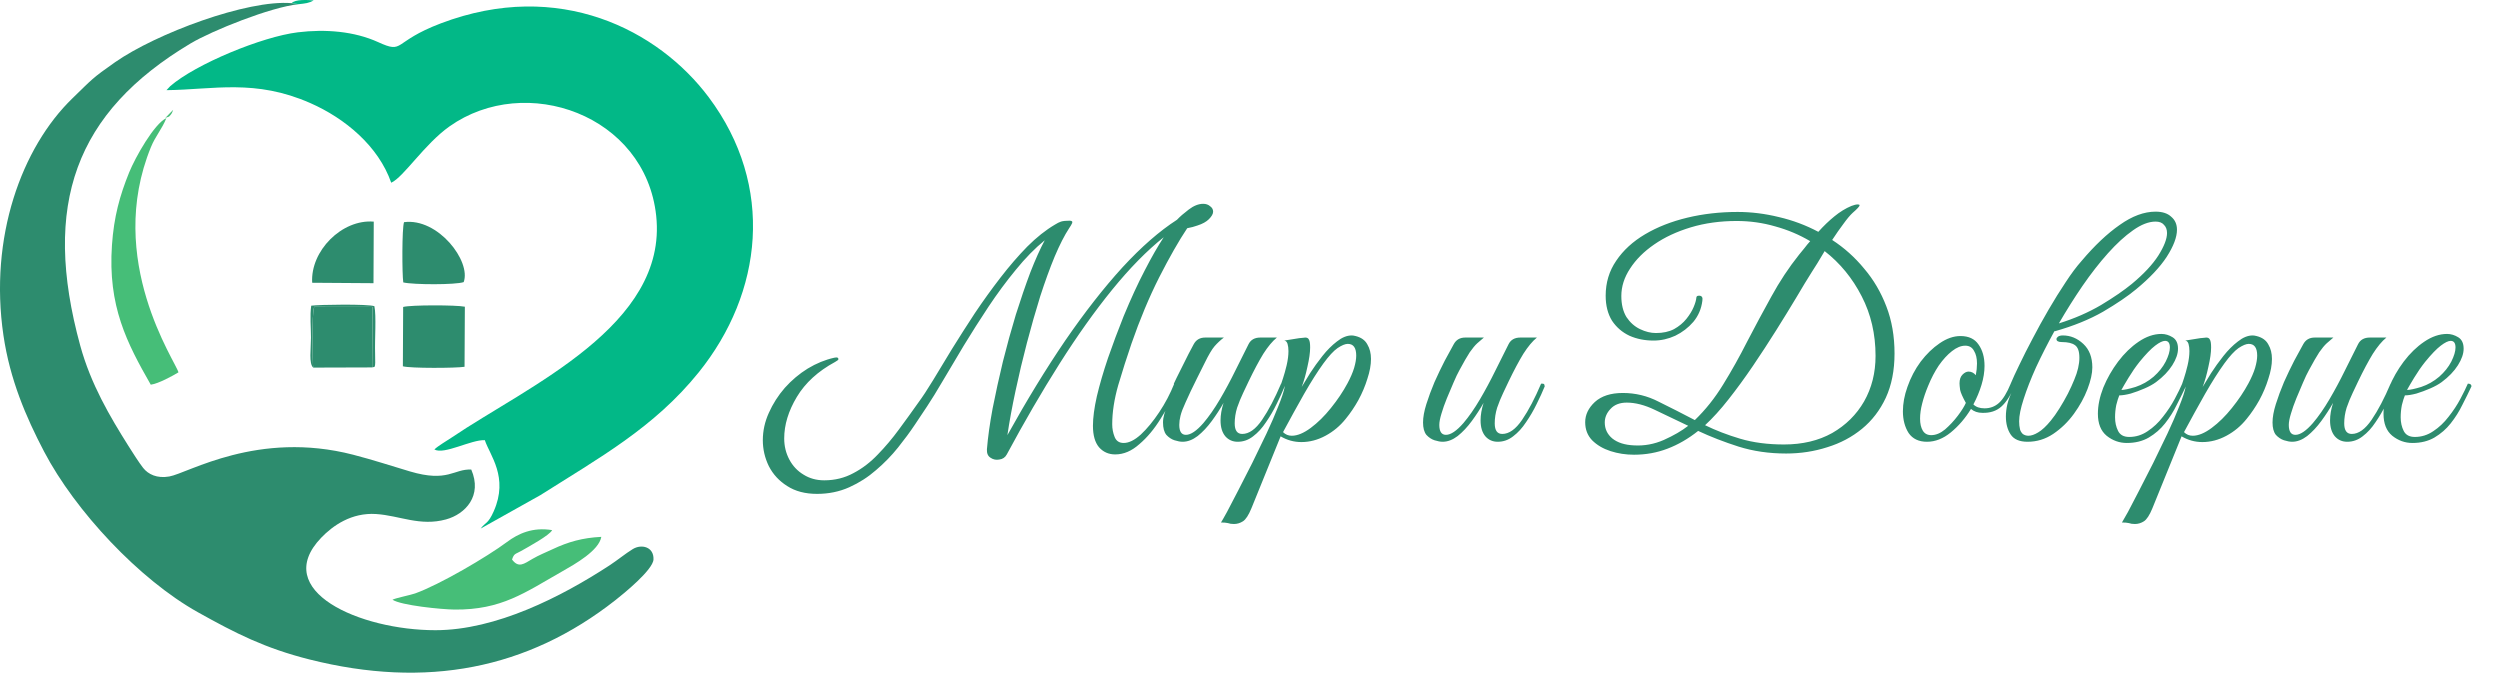 <?xml version="1.0" encoding="UTF-8"?> <svg xmlns="http://www.w3.org/2000/svg" width="249" height="67" viewBox="0 0 249 67" fill="none"><path d="M98.297 44.75C98.397 43.53 98.587 42.17 98.867 40.67C99.167 39.15 99.507 37.6 99.887 36.02C100.287 34.42 100.717 32.86 101.177 31.34C101.657 29.82 102.137 28.42 102.617 27.14C103.117 25.86 103.597 24.79 104.057 23.93C103.077 24.73 102.117 25.71 101.177 26.87C100.237 28.01 99.327 29.24 98.447 30.56C97.587 31.86 96.767 33.15 95.987 34.43C95.227 35.69 94.537 36.85 93.917 37.91C93.297 38.97 92.767 39.83 92.327 40.49C92.007 40.97 91.607 41.57 91.127 42.29C90.647 43.01 90.087 43.77 89.447 44.57C88.807 45.37 88.077 46.12 87.257 46.82C86.457 47.52 85.567 48.09 84.587 48.53C83.607 48.97 82.537 49.19 81.377 49.19C80.197 49.19 79.207 48.93 78.407 48.41C77.607 47.91 76.997 47.25 76.577 46.43C76.177 45.61 75.977 44.75 75.977 43.85C75.977 42.91 76.177 42 76.577 41.12C76.977 40.22 77.507 39.39 78.167 38.63C78.847 37.87 79.607 37.23 80.447 36.71C81.307 36.19 82.187 35.83 83.087 35.63C83.167 35.61 83.237 35.6 83.297 35.6C83.437 35.6 83.507 35.66 83.507 35.78C83.507 35.84 83.397 35.93 83.177 36.05C81.477 36.97 80.207 38.13 79.367 39.53C78.527 40.93 78.107 42.31 78.107 43.67C78.107 44.43 78.277 45.13 78.617 45.77C78.957 46.41 79.427 46.91 80.027 47.27C80.627 47.65 81.317 47.84 82.097 47.84C83.157 47.84 84.127 47.6 85.007 47.12C85.887 46.66 86.697 46.04 87.437 45.26C88.177 44.5 88.877 43.67 89.537 42.77C90.217 41.85 90.867 40.95 91.487 40.07C91.887 39.53 92.367 38.8 92.927 37.88C93.487 36.94 94.117 35.9 94.817 34.76C95.537 33.6 96.297 32.41 97.097 31.19C97.917 29.97 98.767 28.79 99.647 27.65C100.527 26.51 101.417 25.48 102.317 24.56C103.237 23.64 104.157 22.91 105.077 22.37C105.297 22.23 105.497 22.13 105.677 22.07C105.877 22.01 106.157 21.98 106.517 21.98C106.757 21.98 106.847 22.06 106.787 22.22C106.727 22.36 106.627 22.53 106.487 22.73C106.027 23.43 105.547 24.37 105.047 25.55C104.567 26.71 104.087 28.03 103.607 29.51C103.147 30.99 102.707 32.53 102.287 34.13C101.867 35.73 101.487 37.33 101.147 38.93C100.807 40.51 100.537 41.98 100.337 43.34C102.257 39.88 104.177 36.74 106.097 33.92C108.037 31.1 109.937 28.67 111.797 26.63C113.677 24.59 115.487 23.01 117.227 21.89C117.507 21.59 117.897 21.25 118.397 20.87C118.897 20.49 119.377 20.3 119.837 20.3C120.117 20.3 120.347 20.38 120.527 20.54C120.727 20.68 120.827 20.86 120.827 21.08C120.827 21.3 120.687 21.55 120.407 21.83C120.147 22.09 119.767 22.3 119.267 22.46C119.127 22.5 118.967 22.55 118.787 22.61C118.627 22.65 118.447 22.69 118.247 22.73C117.407 23.99 116.477 25.62 115.457 27.62C114.457 29.6 113.537 31.8 112.697 34.22C112.237 35.56 111.797 36.94 111.377 38.36C110.977 39.76 110.777 41.06 110.777 42.26C110.777 42.7 110.857 43.12 111.017 43.52C111.177 43.92 111.477 44.12 111.917 44.12C112.437 44.12 113.007 43.84 113.627 43.28C114.247 42.7 114.857 41.96 115.457 41.06C116.057 40.16 116.557 39.21 116.957 38.21C117.197 38.21 117.317 38.3 117.317 38.48C116.837 39.58 116.267 40.65 115.607 41.69C114.967 42.73 114.257 43.58 113.477 44.24C112.717 44.92 111.917 45.26 111.077 45.26C110.417 45.26 109.877 45.02 109.457 44.54C109.057 44.06 108.857 43.35 108.857 42.41C108.857 41.61 108.987 40.63 109.247 39.47C109.527 38.29 109.897 37.02 110.357 35.66C110.837 34.28 111.357 32.89 111.917 31.49C112.637 29.75 113.337 28.23 114.017 26.93C114.697 25.61 115.327 24.51 115.907 23.63C114.247 24.95 112.537 26.69 110.777 28.85C109.037 30.99 107.287 33.45 105.527 36.23C103.767 39.01 102.017 42.02 100.277 45.26C100.117 45.56 99.867 45.73 99.527 45.77C99.207 45.83 98.917 45.77 98.657 45.59C98.397 45.43 98.277 45.15 98.297 44.75ZM117.786 44C117.566 44 117.296 43.95 116.976 43.85C116.676 43.75 116.406 43.57 116.166 43.31C115.946 43.03 115.836 42.62 115.836 42.08C115.836 41.56 116.006 40.96 116.346 40.28C116.686 39.6 116.986 39 117.246 38.48C117.026 38.48 116.916 38.39 116.916 38.21C116.936 38.15 117.026 37.96 117.186 37.64C117.346 37.32 117.536 36.94 117.756 36.5C117.976 36.06 118.186 35.64 118.386 35.24C118.606 34.82 118.776 34.5 118.896 34.28C119.136 33.84 119.516 33.62 120.036 33.62H121.896C121.556 33.88 121.246 34.17 120.966 34.49C120.706 34.79 120.376 35.35 119.976 36.17C119.976 36.17 119.906 36.31 119.766 36.59C119.626 36.87 119.446 37.23 119.226 37.67C119.026 38.09 118.816 38.52 118.596 38.96C118.396 39.4 118.226 39.77 118.086 40.07C117.826 40.63 117.656 41.08 117.576 41.42C117.496 41.74 117.456 42.04 117.456 42.32C117.456 42.98 117.676 43.31 118.116 43.31C118.596 43.31 119.176 42.92 119.856 42.14C120.416 41.48 120.966 40.69 121.506 39.77C122.046 38.85 122.556 37.9 123.036 36.92C123.536 35.94 123.976 35.06 124.356 34.28C124.576 33.84 124.966 33.62 125.526 33.62H127.176C126.736 33.98 126.286 34.52 125.826 35.24C125.386 35.96 124.896 36.88 124.356 38C124.216 38.3 124.036 38.68 123.816 39.14C123.596 39.6 123.396 40.09 123.216 40.61C123.056 41.13 122.976 41.65 122.976 42.17C122.976 42.87 123.226 43.22 123.726 43.22C124.406 43.22 125.066 42.75 125.706 41.81C126.346 40.87 126.976 39.67 127.596 38.21C127.756 38.21 127.846 38.22 127.866 38.24C127.906 38.26 127.936 38.34 127.956 38.48C127.736 39.02 127.466 39.61 127.146 40.25C126.846 40.87 126.496 41.47 126.096 42.05C125.716 42.63 125.286 43.1 124.806 43.46C124.346 43.82 123.836 44 123.276 44C122.776 44 122.366 43.82 122.046 43.46C121.726 43.08 121.566 42.55 121.566 41.87C121.566 41.33 121.666 40.75 121.866 40.13C121.526 40.73 121.136 41.33 120.696 41.93C120.256 42.53 119.786 43.03 119.286 43.43C118.786 43.81 118.286 44 117.786 44ZM122.9 52.19C122.66 52.19 122.46 52.16 122.3 52.1C122.12 52.06 121.89 52.04 121.61 52.04C121.69 51.92 121.89 51.57 122.21 50.99C122.51 50.43 122.88 49.72 123.32 48.86C123.76 48.02 124.23 47.1 124.73 46.1C125.21 45.12 125.68 44.15 126.14 43.19C126.6 42.21 126.99 41.31 127.31 40.49C127.65 39.65 127.87 38.98 127.97 38.48C127.87 38.48 127.78 38.46 127.7 38.42C127.62 38.38 127.59 38.31 127.61 38.21C127.61 38.21 127.67 38.03 127.79 37.67C127.91 37.31 128.03 36.88 128.15 36.38C128.27 35.86 128.33 35.39 128.33 34.97C128.33 34.69 128.3 34.45 128.24 34.25C128.18 34.05 128.07 33.94 127.91 33.92L129.41 33.68C129.53 33.66 129.64 33.65 129.74 33.65C129.84 33.63 129.93 33.62 130.01 33.62C130.19 33.62 130.31 33.69 130.37 33.83C130.45 33.95 130.49 34.21 130.49 34.61C130.49 35.11 130.4 35.75 130.22 36.53C130.06 37.29 129.87 37.96 129.65 38.54C129.87 38.18 130.15 37.72 130.49 37.16C130.85 36.6 131.26 36.03 131.72 35.45C132.18 34.87 132.66 34.39 133.16 34.01C133.66 33.61 134.15 33.41 134.63 33.41C134.73 33.41 134.86 33.43 135.02 33.47C135.58 33.61 135.97 33.89 136.19 34.31C136.43 34.71 136.55 35.19 136.55 35.75C136.55 36.35 136.43 37.01 136.19 37.73C135.97 38.45 135.67 39.16 135.29 39.86C134.91 40.54 134.49 41.16 134.03 41.72C133.47 42.42 132.8 42.98 132.02 43.4C131.24 43.82 130.44 44.03 129.62 44.03C128.88 44.03 128.19 43.84 127.55 43.46L124.64 50.63C124.36 51.31 124.08 51.74 123.8 51.92C123.52 52.1 123.22 52.19 122.9 52.19ZM128.66 43.4C129.22 43.4 129.85 43.14 130.55 42.62C131.25 42.1 131.92 41.44 132.56 40.64C133.22 39.82 133.77 39 134.21 38.18C134.51 37.62 134.73 37.11 134.87 36.65C135.01 36.17 135.08 35.76 135.08 35.42C135.08 34.64 134.8 34.25 134.24 34.25C133.98 34.25 133.64 34.39 133.22 34.67C132.82 34.95 132.35 35.46 131.81 36.2C131.23 37 130.59 38.01 129.89 39.23C129.21 40.43 128.51 41.7 127.79 43.04C128.03 43.28 128.32 43.4 128.66 43.4ZM143.685 44C143.465 44 143.195 43.95 142.875 43.85C142.575 43.75 142.305 43.57 142.065 43.31C141.845 43.03 141.735 42.62 141.735 42.08C141.735 41.56 141.845 40.95 142.065 40.25C142.285 39.55 142.555 38.82 142.875 38.06C143.215 37.3 143.555 36.59 143.895 35.93C144.255 35.25 144.555 34.7 144.795 34.28C145.035 33.84 145.415 33.62 145.935 33.62H147.795C147.575 33.8 147.355 33.99 147.135 34.19C146.915 34.39 146.665 34.69 146.385 35.09C146.125 35.49 145.785 36.08 145.365 36.86C145.185 37.18 144.985 37.6 144.765 38.12C144.545 38.62 144.325 39.14 144.105 39.68C143.885 40.22 143.705 40.73 143.565 41.21C143.425 41.67 143.355 42.04 143.355 42.32C143.355 42.98 143.575 43.31 144.015 43.31C144.495 43.31 145.075 42.92 145.755 42.14C146.315 41.48 146.865 40.69 147.405 39.77C147.945 38.85 148.455 37.9 148.935 36.92C149.435 35.94 149.875 35.06 150.255 34.28C150.475 33.84 150.865 33.62 151.425 33.62H153.075C152.635 33.98 152.185 34.52 151.725 35.24C151.285 35.96 150.795 36.88 150.255 38C150.115 38.3 149.935 38.68 149.715 39.14C149.495 39.6 149.295 40.09 149.115 40.61C148.955 41.13 148.875 41.65 148.875 42.17C148.875 42.87 149.125 43.22 149.625 43.22C150.305 43.22 150.965 42.75 151.605 41.81C152.245 40.87 152.875 39.67 153.495 38.21C153.655 38.21 153.745 38.22 153.765 38.24C153.805 38.26 153.835 38.34 153.855 38.48C153.635 39.02 153.365 39.61 153.045 40.25C152.745 40.87 152.395 41.47 151.995 42.05C151.615 42.63 151.185 43.1 150.705 43.46C150.245 43.82 149.735 44 149.175 44C148.675 44 148.265 43.82 147.945 43.46C147.625 43.08 147.465 42.55 147.465 41.87C147.465 41.33 147.565 40.75 147.765 40.13C147.425 40.73 147.035 41.33 146.595 41.93C146.155 42.53 145.685 43.03 145.185 43.43C144.685 43.81 144.185 44 143.685 44ZM162.745 45.29C161.925 45.29 161.145 45.17 160.405 44.93C159.665 44.69 159.055 44.33 158.575 43.85C158.115 43.37 157.885 42.77 157.885 42.05C157.885 41.31 158.205 40.64 158.845 40.04C159.505 39.44 160.435 39.14 161.635 39.14C162.895 39.14 164.085 39.43 165.205 40.01C166.345 40.57 167.545 41.18 168.805 41.84C169.865 40.82 170.805 39.64 171.625 38.3C172.465 36.94 173.265 35.51 174.025 34.01C174.805 32.51 175.605 31.02 176.425 29.54C177.245 28.04 178.165 26.65 179.185 25.37C179.365 25.15 179.545 24.93 179.725 24.71C179.905 24.47 180.095 24.24 180.295 24.02C179.215 23.38 178.055 22.89 176.815 22.55C175.575 22.19 174.295 22.01 172.975 22.01C171.335 22.01 169.815 22.22 168.415 22.64C167.015 23.06 165.795 23.63 164.755 24.35C163.735 25.05 162.935 25.85 162.355 26.75C161.775 27.63 161.485 28.54 161.485 29.48C161.485 30.32 161.655 31.02 161.995 31.58C162.355 32.12 162.805 32.52 163.345 32.78C163.885 33.04 164.415 33.17 164.935 33.17C165.635 33.17 166.235 33.04 166.735 32.78C167.235 32.5 167.645 32.16 167.965 31.76C168.285 31.36 168.525 30.97 168.685 30.59C168.845 30.21 168.935 29.9 168.955 29.66C168.955 29.52 169.045 29.45 169.225 29.45C169.505 29.45 169.615 29.62 169.555 29.96C169.455 30.76 169.155 31.46 168.655 32.06C168.155 32.64 167.555 33.1 166.855 33.44C166.155 33.76 165.435 33.92 164.695 33.92C163.815 33.92 163.015 33.76 162.295 33.44C161.575 33.1 160.995 32.6 160.555 31.94C160.135 31.26 159.925 30.43 159.925 29.45C159.925 28.15 160.275 26.99 160.975 25.97C161.675 24.93 162.635 24.05 163.855 23.33C165.075 22.61 166.475 22.06 168.055 21.68C169.635 21.3 171.305 21.11 173.065 21.11C174.425 21.11 175.795 21.28 177.175 21.62C178.555 21.94 179.865 22.43 181.105 23.09C181.625 22.51 182.155 22 182.695 21.56C183.255 21.1 183.825 20.75 184.405 20.51C184.665 20.41 184.875 20.36 185.035 20.36C185.155 20.36 185.215 20.39 185.215 20.45C185.215 20.55 184.985 20.8 184.525 21.2C184.265 21.44 183.955 21.81 183.595 22.31C183.235 22.79 182.865 23.32 182.485 23.9C183.685 24.68 184.745 25.63 185.665 26.75C186.605 27.85 187.345 29.11 187.885 30.53C188.425 31.93 188.695 33.49 188.695 35.21C188.695 36.89 188.405 38.36 187.825 39.62C187.245 40.86 186.455 41.89 185.455 42.71C184.455 43.53 183.305 44.14 182.005 44.54C180.705 44.96 179.335 45.17 177.895 45.17C176.195 45.17 174.615 44.94 173.155 44.48C171.715 44.02 170.375 43.5 169.135 42.92C168.155 43.7 167.135 44.29 166.075 44.69C165.035 45.09 163.925 45.29 162.745 45.29ZM180.445 27.11C180.025 27.77 179.515 28.61 178.915 29.63C178.315 30.63 177.645 31.72 176.905 32.9C176.165 34.08 175.395 35.26 174.595 36.44C173.795 37.62 172.985 38.73 172.165 39.77C171.365 40.79 170.585 41.65 169.825 42.35C170.885 42.87 172.055 43.32 173.335 43.7C174.615 44.08 176.065 44.27 177.685 44.27C179.525 44.27 181.125 43.89 182.485 43.13C183.845 42.35 184.905 41.3 185.665 39.98C186.425 38.64 186.805 37.13 186.805 35.45C186.805 33.27 186.345 31.29 185.425 29.51C184.505 27.71 183.275 26.21 181.735 25.01C181.475 25.43 181.235 25.83 181.015 26.21C180.795 26.57 180.605 26.87 180.445 27.11ZM162.745 44.36C163.765 44.42 164.755 44.24 165.715 43.82C166.695 43.38 167.505 42.91 168.145 42.41C166.945 41.83 165.835 41.3 164.815 40.82C163.815 40.34 162.885 40.1 162.025 40.1C161.325 40.1 160.785 40.31 160.405 40.73C160.025 41.13 159.835 41.58 159.835 42.08C159.835 42.72 160.085 43.25 160.585 43.67C161.105 44.09 161.825 44.32 162.745 44.36ZM191.929 44C191.109 44 190.499 43.71 190.099 43.13C189.719 42.53 189.529 41.81 189.529 40.97C189.529 40.19 189.679 39.38 189.979 38.54C190.299 37.62 190.739 36.78 191.299 36.02C191.879 35.26 192.509 34.65 193.189 34.19C193.889 33.71 194.579 33.47 195.259 33.47C196.079 33.47 196.679 33.75 197.059 34.31C197.459 34.87 197.659 35.58 197.659 36.44C197.659 37.04 197.559 37.67 197.359 38.33C197.159 38.99 196.889 39.64 196.549 40.28C196.809 40.54 197.179 40.67 197.659 40.67C198.219 40.67 198.699 40.49 199.099 40.13C199.499 39.77 199.889 39.13 200.269 38.21C200.509 38.21 200.629 38.3 200.629 38.48C200.249 39.4 199.809 40.08 199.309 40.52C198.829 40.94 198.209 41.14 197.449 41.12C196.989 41.12 196.609 40.99 196.309 40.73C195.749 41.65 195.079 42.43 194.299 43.07C193.539 43.69 192.749 44 191.929 44ZM192.349 43.34C192.809 43.34 193.269 43.15 193.729 42.77C194.189 42.37 194.609 41.92 194.989 41.42C195.369 40.92 195.639 40.49 195.799 40.13C195.479 39.55 195.289 39.12 195.229 38.84C195.189 38.54 195.169 38.32 195.169 38.18C195.169 37.8 195.269 37.51 195.469 37.31C195.669 37.11 195.869 37.01 196.069 37.01C196.349 37.01 196.589 37.13 196.789 37.37C196.829 37.15 196.859 36.95 196.879 36.77C196.899 36.57 196.909 36.38 196.909 36.2C196.909 35.68 196.809 35.26 196.609 34.94C196.429 34.6 196.139 34.43 195.739 34.43C195.319 34.43 194.879 34.61 194.419 34.97C193.959 35.33 193.519 35.81 193.099 36.41C192.699 37.01 192.349 37.68 192.049 38.42C191.789 39.04 191.589 39.63 191.449 40.19C191.309 40.73 191.239 41.23 191.239 41.69C191.239 42.19 191.329 42.59 191.509 42.89C191.689 43.19 191.969 43.34 192.349 43.34ZM208.396 36.59C208.396 37.19 208.236 37.91 207.916 38.75C207.596 39.59 207.146 40.41 206.566 41.21C205.986 42.01 205.296 42.68 204.496 43.22C203.716 43.74 202.866 44 201.946 44C201.146 44 200.586 43.76 200.266 43.28C199.946 42.8 199.786 42.2 199.786 41.48C199.786 41.08 199.836 40.67 199.936 40.25C200.036 39.83 200.246 39.28 200.566 38.6C200.386 38.6 200.286 38.56 200.266 38.48C200.266 38.38 200.266 38.29 200.266 38.21C200.466 37.73 200.756 37.1 201.136 36.32C201.516 35.52 201.956 34.65 202.456 33.71C202.956 32.75 203.486 31.79 204.046 30.83C204.606 29.87 205.166 28.97 205.726 28.13C206.286 27.27 206.816 26.56 207.316 26C208.616 24.46 209.886 23.26 211.126 22.4C212.366 21.52 213.556 21.08 214.696 21.08C215.376 21.08 215.896 21.25 216.256 21.59C216.636 21.91 216.826 22.34 216.826 22.88C216.826 23.62 216.486 24.52 215.806 25.58C215.126 26.62 214.106 27.7 212.746 28.82C211.926 29.5 210.836 30.24 209.476 31.04C208.116 31.82 206.516 32.47 204.676 32.99H204.616C203.936 34.23 203.326 35.43 202.786 36.59C202.266 37.75 201.856 38.8 201.556 39.74C201.256 40.66 201.106 41.4 201.106 41.96C201.106 42.26 201.136 42.53 201.196 42.77C201.236 42.93 201.326 43.08 201.466 43.22C201.626 43.34 201.816 43.4 202.036 43.4C202.316 43.4 202.636 43.29 202.996 43.07C203.376 42.85 203.796 42.46 204.256 41.9C204.536 41.56 204.826 41.15 205.126 40.67C205.426 40.19 205.706 39.7 205.966 39.2C206.226 38.68 206.436 38.22 206.596 37.82C206.936 37.02 207.106 36.29 207.106 35.63C207.106 34.99 206.956 34.57 206.656 34.37C206.376 34.17 205.946 34.07 205.366 34.07C205.006 34.07 204.826 33.97 204.826 33.77C204.826 33.69 204.876 33.61 204.976 33.53C205.096 33.45 205.256 33.41 205.456 33.41C206.216 33.41 206.896 33.69 207.496 34.25C208.096 34.81 208.396 35.59 208.396 36.59ZM214.696 22.07C214.016 22.07 213.266 22.36 212.446 22.94C211.646 23.5 210.816 24.26 209.956 25.22C209.096 26.18 208.246 27.27 207.406 28.49C206.586 29.69 205.806 30.93 205.066 32.21C206.606 31.73 208.006 31.12 209.266 30.38C210.526 29.62 211.546 28.92 212.326 28.28C213.506 27.3 214.386 26.36 214.966 25.46C215.546 24.54 215.836 23.79 215.836 23.21C215.836 22.87 215.736 22.6 215.536 22.4C215.356 22.18 215.076 22.07 214.696 22.07ZM211.83 44.12C211.09 44.12 210.42 43.88 209.82 43.4C209.24 42.92 208.95 42.19 208.95 41.21C208.95 40.39 209.13 39.52 209.49 38.6C209.87 37.68 210.36 36.82 210.96 36.02C211.58 35.2 212.26 34.54 213 34.04C213.76 33.52 214.52 33.26 215.28 33.26C215.66 33.26 216.03 33.37 216.39 33.59C216.75 33.81 216.93 34.19 216.93 34.73C216.93 35.23 216.74 35.78 216.36 36.38C215.98 36.98 215.44 37.54 214.74 38.06C214.44 38.28 214.06 38.49 213.6 38.69C213.14 38.89 212.68 39.06 212.22 39.2C211.76 39.32 211.38 39.38 211.08 39.38C210.98 39.62 210.88 39.94 210.78 40.34C210.7 40.74 210.66 41.15 210.66 41.57C210.66 42.07 210.76 42.52 210.96 42.92C211.16 43.32 211.53 43.52 212.07 43.52C212.73 43.52 213.34 43.33 213.9 42.95C214.48 42.57 214.99 42.09 215.43 41.51C215.89 40.93 216.28 40.34 216.6 39.74C216.92 39.14 217.17 38.63 217.35 38.21C217.59 38.21 217.71 38.3 217.71 38.48C217.45 39.04 217.15 39.65 216.81 40.31C216.49 40.97 216.1 41.59 215.64 42.17C215.2 42.73 214.66 43.2 214.02 43.58C213.4 43.94 212.67 44.12 211.83 44.12ZM211.29 38.84C211.57 38.84 212.04 38.74 212.7 38.54C213.36 38.32 213.96 37.98 214.5 37.52C215.02 37.06 215.42 36.56 215.7 36.02C215.98 35.46 216.12 34.99 216.12 34.61C216.12 34.17 215.96 33.95 215.64 33.95C215.4 33.95 215.07 34.11 214.65 34.43C214.23 34.75 213.71 35.29 213.09 36.05C212.71 36.53 212.35 37.05 212.01 37.61C211.67 38.17 211.43 38.58 211.29 38.84ZM212.636 52.19C212.396 52.19 212.196 52.16 212.036 52.1C211.856 52.06 211.626 52.04 211.346 52.04C211.426 51.92 211.626 51.57 211.946 50.99C212.246 50.43 212.616 49.72 213.056 48.86C213.496 48.02 213.966 47.1 214.466 46.1C214.946 45.12 215.416 44.15 215.876 43.19C216.336 42.21 216.726 41.31 217.046 40.49C217.386 39.65 217.606 38.98 217.706 38.48C217.606 38.48 217.516 38.46 217.436 38.42C217.356 38.38 217.326 38.31 217.346 38.21C217.346 38.21 217.406 38.03 217.526 37.67C217.646 37.31 217.766 36.88 217.886 36.38C218.006 35.86 218.066 35.39 218.066 34.97C218.066 34.69 218.036 34.45 217.976 34.25C217.916 34.05 217.806 33.94 217.646 33.92L219.146 33.68C219.266 33.66 219.376 33.65 219.476 33.65C219.576 33.63 219.666 33.62 219.746 33.62C219.926 33.62 220.046 33.69 220.106 33.83C220.186 33.95 220.226 34.21 220.226 34.61C220.226 35.11 220.136 35.75 219.956 36.53C219.796 37.29 219.606 37.96 219.386 38.54C219.606 38.18 219.886 37.72 220.226 37.16C220.586 36.6 220.996 36.03 221.456 35.45C221.916 34.87 222.396 34.39 222.896 34.01C223.396 33.61 223.886 33.41 224.366 33.41C224.466 33.41 224.596 33.43 224.756 33.47C225.316 33.61 225.706 33.89 225.926 34.31C226.166 34.71 226.286 35.19 226.286 35.75C226.286 36.35 226.166 37.01 225.926 37.73C225.706 38.45 225.406 39.16 225.026 39.86C224.646 40.54 224.226 41.16 223.766 41.72C223.206 42.42 222.536 42.98 221.756 43.4C220.976 43.82 220.176 44.03 219.356 44.03C218.616 44.03 217.926 43.84 217.286 43.46L214.376 50.63C214.096 51.31 213.816 51.74 213.536 51.92C213.256 52.1 212.956 52.19 212.636 52.19ZM218.396 43.4C218.956 43.4 219.586 43.14 220.286 42.62C220.986 42.1 221.656 41.44 222.296 40.64C222.956 39.82 223.506 39 223.946 38.18C224.246 37.62 224.466 37.11 224.606 36.65C224.746 36.17 224.816 35.76 224.816 35.42C224.816 34.64 224.536 34.25 223.976 34.25C223.716 34.25 223.376 34.39 222.956 34.67C222.556 34.95 222.086 35.46 221.546 36.2C220.966 37 220.326 38.01 219.626 39.23C218.946 40.43 218.246 41.7 217.526 43.04C217.766 43.28 218.056 43.4 218.396 43.4ZM228.294 44C228.074 44 227.804 43.95 227.484 43.85C227.184 43.75 226.914 43.57 226.674 43.31C226.454 43.03 226.344 42.62 226.344 42.08C226.344 41.56 226.454 40.95 226.674 40.25C226.894 39.55 227.164 38.82 227.484 38.06C227.824 37.3 228.164 36.59 228.504 35.93C228.864 35.25 229.164 34.7 229.404 34.28C229.644 33.84 230.024 33.62 230.544 33.62H232.404C232.184 33.8 231.964 33.99 231.744 34.19C231.524 34.39 231.274 34.69 230.994 35.09C230.734 35.49 230.394 36.08 229.974 36.86C229.794 37.18 229.594 37.6 229.374 38.12C229.154 38.62 228.934 39.14 228.714 39.68C228.494 40.22 228.314 40.73 228.174 41.21C228.034 41.67 227.964 42.04 227.964 42.32C227.964 42.98 228.184 43.31 228.624 43.31C229.104 43.31 229.684 42.92 230.364 42.14C230.924 41.48 231.474 40.69 232.014 39.77C232.554 38.85 233.064 37.9 233.544 36.92C234.044 35.94 234.484 35.06 234.864 34.28C235.084 33.84 235.474 33.62 236.034 33.62H237.684C237.244 33.98 236.794 34.52 236.334 35.24C235.894 35.96 235.404 36.88 234.864 38C234.724 38.3 234.544 38.68 234.324 39.14C234.104 39.6 233.904 40.09 233.724 40.61C233.564 41.13 233.484 41.65 233.484 42.17C233.484 42.87 233.734 43.22 234.234 43.22C234.914 43.22 235.574 42.75 236.214 41.81C236.854 40.87 237.484 39.67 238.104 38.21C238.264 38.21 238.354 38.22 238.374 38.24C238.414 38.26 238.444 38.34 238.464 38.48C238.244 39.02 237.974 39.61 237.654 40.25C237.354 40.87 237.004 41.47 236.604 42.05C236.224 42.63 235.794 43.1 235.314 43.46C234.854 43.82 234.344 44 233.784 44C233.284 44 232.874 43.82 232.554 43.46C232.234 43.08 232.074 42.55 232.074 41.87C232.074 41.33 232.174 40.75 232.374 40.13C232.034 40.73 231.644 41.33 231.204 41.93C230.764 42.53 230.294 43.03 229.794 43.43C229.294 43.81 228.794 44 228.294 44ZM240.278 44.12C239.538 44.12 238.868 43.88 238.268 43.4C237.688 42.92 237.398 42.19 237.398 41.21C237.398 40.39 237.578 39.52 237.938 38.6C238.318 37.68 238.808 36.82 239.408 36.02C240.028 35.2 240.708 34.54 241.448 34.04C242.208 33.52 242.968 33.26 243.728 33.26C244.108 33.26 244.478 33.37 244.838 33.59C245.198 33.81 245.378 34.19 245.378 34.73C245.378 35.23 245.188 35.78 244.808 36.38C244.428 36.98 243.888 37.54 243.188 38.06C242.888 38.28 242.508 38.49 242.048 38.69C241.588 38.89 241.128 39.06 240.668 39.2C240.208 39.32 239.828 39.38 239.528 39.38C239.428 39.62 239.328 39.94 239.228 40.34C239.148 40.74 239.108 41.15 239.108 41.57C239.108 42.07 239.208 42.52 239.408 42.92C239.608 43.32 239.978 43.52 240.518 43.52C241.178 43.52 241.788 43.33 242.348 42.95C242.928 42.57 243.438 42.09 243.878 41.51C244.338 40.93 244.728 40.34 245.048 39.74C245.368 39.14 245.618 38.63 245.798 38.21C246.038 38.21 246.158 38.3 246.158 38.48C245.898 39.04 245.598 39.65 245.258 40.31C244.938 40.97 244.548 41.59 244.088 42.17C243.648 42.73 243.108 43.2 242.468 43.58C241.848 43.94 241.118 44.12 240.278 44.12ZM239.738 38.84C240.018 38.84 240.488 38.74 241.148 38.54C241.808 38.32 242.408 37.98 242.948 37.52C243.468 37.06 243.868 36.56 244.148 36.02C244.428 35.46 244.568 34.99 244.568 34.61C244.568 34.17 244.408 33.95 244.088 33.95C243.848 33.95 243.518 34.11 243.098 34.43C242.678 34.75 242.158 35.29 241.538 36.05C241.158 36.53 240.798 37.05 240.458 37.61C240.118 38.17 239.878 38.58 239.738 38.84Z" fill="#2D8C6E"></path><g clip-path="url(#clip0_220_2)"><path fill-rule="evenodd" clip-rule="evenodd" d="M16.581 8.981C21.296 8.924 25.398 7.844 30.902 10.264C34.36 11.784 37.693 14.546 38.965 18.199C40.197 17.652 42.266 14.361 44.771 12.588C52.355 7.222 64.286 11.438 65.358 21.497C66.525 32.444 52.509 38.476 44.972 43.588C44.487 43.917 43.632 44.407 43.264 44.766C44.218 45.323 46.925 43.778 48.288 43.839C48.781 45.337 50.687 47.528 49.174 50.928C48.605 52.209 48.367 51.994 47.873 52.646L53.821 49.316C59.649 45.618 65.148 42.6 69.589 37.089C75.958 29.187 77.221 18.536 70.584 9.679C65.576 2.996 55.686 -2.142 43.914 2.324C39.006 4.186 40.326 5.41 37.66 4.195C35.295 3.118 32.43 2.879 29.655 3.219C26.093 3.655 19.491 6.383 16.958 8.579L16.581 8.981Z" fill="#02B887"></path><path fill-rule="evenodd" clip-rule="evenodd" d="M29.75 0.417L29.045 0.315C24.627 -0.056 15.554 3.341 11.463 6.195C9.154 7.805 9.178 7.892 7.221 9.786C2.158 14.688 -1.101 23.621 0.344 33.412C0.992 37.804 2.575 41.514 4.394 44.982C7.494 50.896 13.868 57.716 19.709 60.978C23.503 63.096 26.387 64.563 30.829 65.683C42.454 68.612 52.539 66.659 61.303 59.769C62.067 59.169 65.047 56.759 65.088 55.718C65.136 54.468 63.9 54.154 63.022 54.691C62.286 55.14 61.498 55.798 60.667 56.339C55.918 59.434 49.409 62.767 43.369 62.768C35.87 62.77 26.913 58.853 31.992 53.558C33.15 52.351 35.01 51.035 37.465 51.197C39.815 51.353 41.836 52.444 44.422 51.734C46.362 51.201 48.064 49.375 46.938 46.768C45.188 46.682 44.627 48.081 40.828 46.953C38.946 46.393 37.165 45.806 35.179 45.292C25.679 42.833 18.724 47.131 16.861 47.458C15.632 47.673 14.765 47.244 14.255 46.601C13.847 46.084 13.169 45.014 12.79 44.413C10.948 41.487 9.046 38.267 7.995 34.433C4.14 20.376 7.504 11.18 18.973 4.331C21.098 3.062 26.966 0.703 29.749 0.416L29.75 0.417Z" fill="#2D8C6E"></path><path fill-rule="evenodd" clip-rule="evenodd" d="M39.09 59.731C39.941 60.298 43.982 60.701 45.278 60.713C49.944 60.755 52.256 59.038 56.011 56.901C57.265 56.187 59.656 54.844 59.891 53.471C58.018 53.564 56.596 53.968 55.035 54.703C54.337 55.031 53.685 55.285 53.034 55.665C52.188 56.158 51.658 56.613 50.999 55.73C51.202 55.108 51.321 55.209 51.902 54.879C52.637 54.462 54.75 53.309 54.994 52.801C53.062 52.477 51.618 53.144 50.492 53.985C48.525 55.454 43.759 58.248 41.344 59.106C40.883 59.27 39.409 59.561 39.088 59.732L39.09 59.731Z" fill="#46BE78"></path><path fill-rule="evenodd" clip-rule="evenodd" d="M15.016 38.316C15.804 38.206 17.2 37.431 17.774 37.087C17.539 36.061 10.429 25.904 15.035 14.647C15.485 13.549 16.126 12.87 16.572 11.762C15.369 12.308 13.478 15.659 12.863 17.176C11.922 19.498 11.347 21.599 11.152 24.402C10.727 30.504 12.649 34.169 15.016 38.316Z" fill="#46BE78"></path><path fill-rule="evenodd" clip-rule="evenodd" d="M40.126 36.483C40.897 36.694 45.415 36.669 46.269 36.532L46.3 30.548C45.456 30.369 40.907 30.365 40.154 30.573L40.126 36.483Z" fill="#2D8C6E"></path><path fill-rule="evenodd" clip-rule="evenodd" d="M31.198 36.613L37.069 36.595L37.105 30.568L31.302 30.559C31.028 31.189 31.124 36.17 31.198 36.613Z" fill="#2D8C6E"></path><path fill-rule="evenodd" clip-rule="evenodd" d="M40.166 28.129C41.158 28.366 45.406 28.378 46.184 28.097C46.946 26.025 43.629 21.678 40.241 22.128C40.029 22.735 40.044 27.305 40.166 28.129V28.129Z" fill="#2D8C6E"></path><path fill-rule="evenodd" clip-rule="evenodd" d="M31.093 28.163L37.2 28.206L37.226 22.075C34.058 21.812 30.901 24.989 31.093 28.163Z" fill="#2D8C6E"></path><path fill-rule="evenodd" clip-rule="evenodd" d="M31.198 36.613C31.124 36.17 31.028 31.189 31.302 30.559L37.105 30.568L37.069 36.596C37.307 36.461 37.417 36.928 37.361 35.197C37.316 33.806 37.494 31.47 37.29 30.498C36.691 30.268 31.741 30.335 30.997 30.447C30.855 31.471 30.974 32.581 30.973 33.63C30.973 34.746 30.745 36.221 31.198 36.613Z" fill="#2D8C6E"></path><path fill-rule="evenodd" clip-rule="evenodd" d="M29.75 0.417C30.396 0.343 30.771 0.32 31.24 0.037C30.619 -0.007 29.404 -0.085 29.045 0.315L29.75 0.417Z" fill="#02B887"></path><path fill-rule="evenodd" clip-rule="evenodd" d="M16.462 11.748C16.917 11.557 16.749 11.728 17.026 11.399C17.133 11.274 17.188 11.094 17.245 10.941L16.463 11.748H16.462Z" fill="#46BE78"></path></g><defs><clipPath id="clip0_220_2"><rect width="75" height="67" fill="white"></rect></clipPath></defs></svg> 